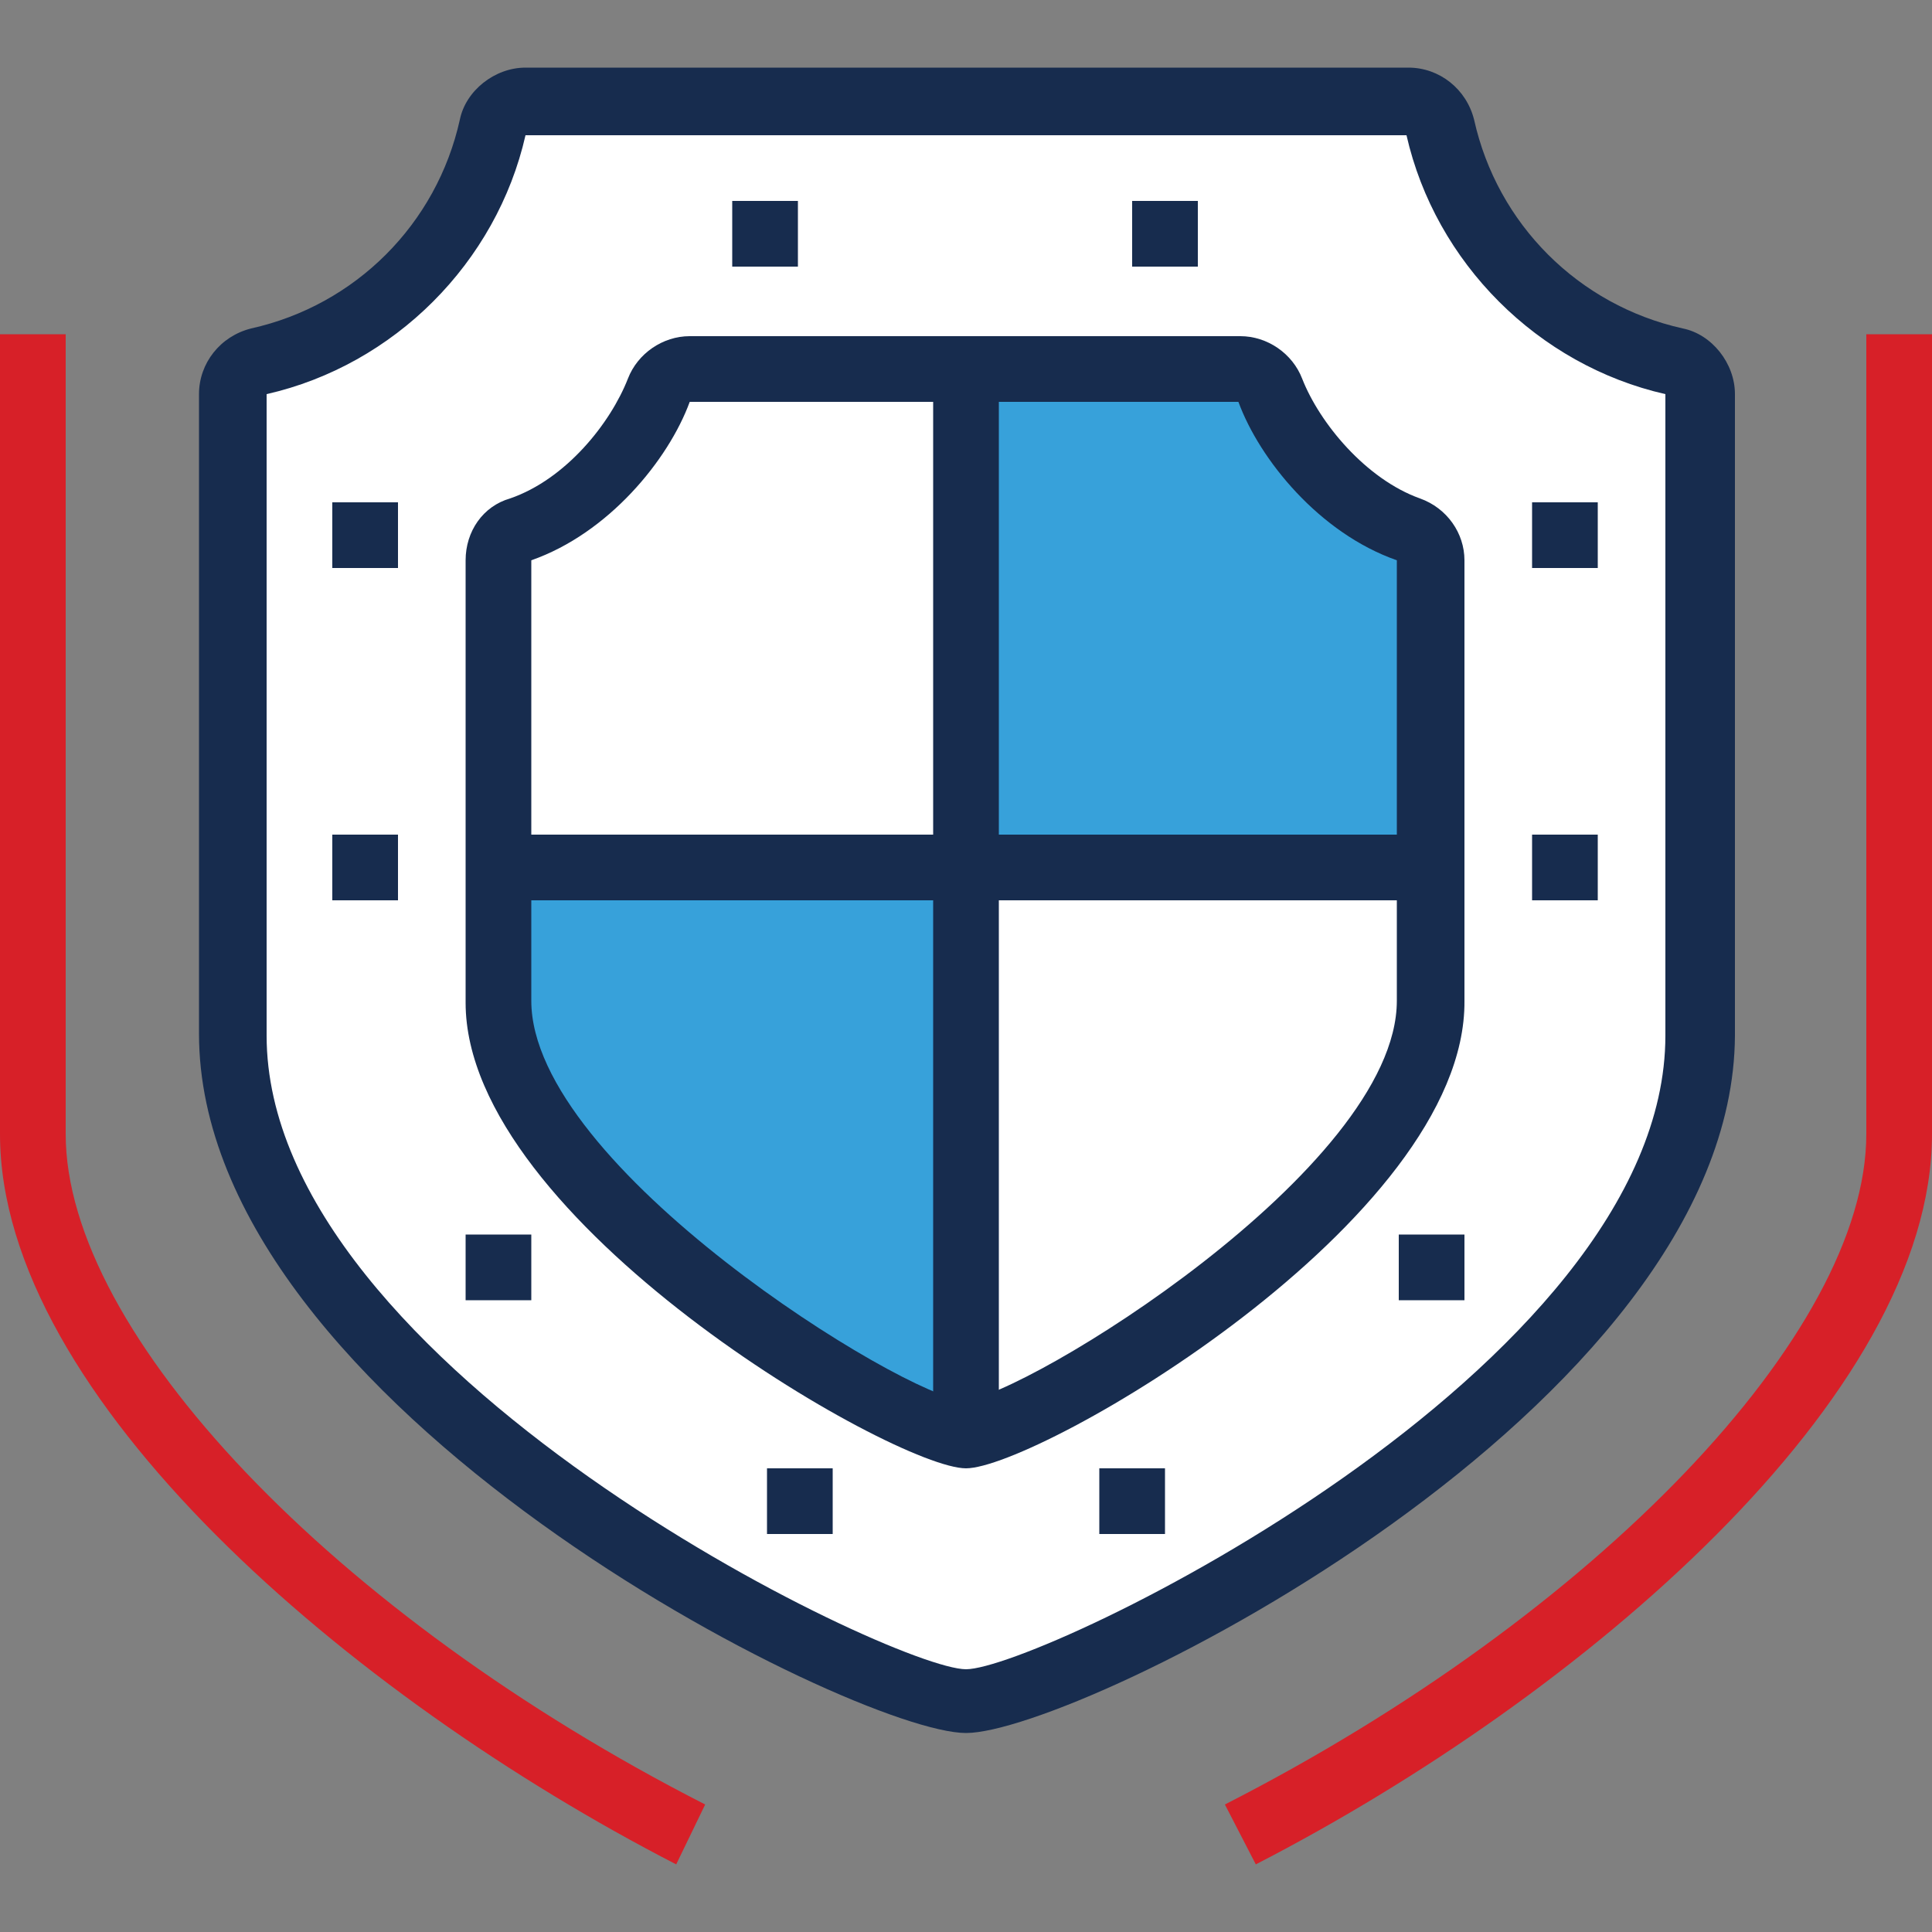 <?xml version="1.0" encoding="utf-8"?>
<!-- Generator: Adobe Illustrator 27.0.1, SVG Export Plug-In . SVG Version: 6.00 Build 0)  -->
<svg version="1.1" id="a" xmlns="http://www.w3.org/2000/svg" xmlns:xlink="http://www.w3.org/1999/xlink" x="0px" y="0px"
	 viewBox="0 0 100 100" style="enable-background:new 0 0 100 100;" xml:space="preserve">
<rect x="0" y="0" width="100" height="100" fill="#808080" stroke="none"/>
<style type="text/css">
	.st0{fill:#D72028;}
	.st1{fill:#FFFFFF;}
	.st2{fill:#172C4E;}
	.st3{fill:#37A1DA;}
</style>
<g>
	<path class="st0" d="M35,96.5C18.1,87.8,0,72.3,0,58.7V17.3h3.4v41.4c0,10.3,13.9,24.9,33.1,34.7L35,96.5L35,96.5z"/>
	<path class="st0" d="M65,96.5l-1.6-3.1C82.6,83.6,96.6,69,96.6,58.7V17.3h3.4v41.4C100,72.3,81.9,87.8,65,96.5L65,96.5z"/>
	<g>
		<path class="st1" d="M50,5.3h22.8c0.8,0,1.5,0.5,1.7,1.3c1.3,6,6.1,10.8,12.1,12.1c0.8,0.2,1.3,0.9,1.3,1.7v33.2
			C87.9,72.1,54.7,88,50,88S12.1,72.1,12.1,53.5V20.4c0-0.8,0.5-1.5,1.3-1.7c6-1.3,10.8-6.1,12.1-12.1c0.2-0.8,0.9-1.3,1.7-1.3
			L50,5.3L50,5.3z"/>
		<path class="st2" d="M50,89.7c-5.8,0-39.7-16.9-39.7-36.2V20.4c0-1.6,1.1-3,2.7-3.4c5.4-1.2,9.6-5.4,10.8-10.8
			c0.3-1.5,1.8-2.7,3.4-2.7h45.7c1.6,0,3,1.1,3.4,2.7c1.2,5.4,5.4,9.6,10.8,10.8c1.5,0.3,2.7,1.8,2.7,3.4v33.2
			C89.7,72.9,55.8,89.7,50,89.7L50,89.7z M27.2,7c-1.5,6.6-6.8,11.9-13.4,13.4l0,33.2c0,17.2,32.4,32.8,36.2,32.8
			s36.2-15.5,36.2-32.8V20.4c-6.6-1.5-11.9-6.8-13.4-13.4L27.2,7L27.2,7z"/>
	</g>
	<path class="st3" d="M50,44.9V19.1h15.5c0.8,3.4,4.5,7.8,8.6,8.6v17.2H50z"/>
	<path class="st3" d="M25.9,44.9v6.9c0,10.1,20.8,22.4,24.1,22.4V44.9L25.9,44.9L25.9,44.9z"/>
	<rect x="37.9" y="10.4" class="st2" width="3.4" height="3.4"/>
	<rect x="17.2" y="26" class="st2" width="3.4" height="3.4"/>
	<rect x="17.2" y="43.2" class="st2" width="3.4" height="3.4"/>
	<rect x="24.1" y="63.9" class="st2" width="3.4" height="3.4"/>
	<rect x="39.7" y="76" class="st2" width="3.4" height="3.4"/>
	<rect x="58.6" y="10.4" class="st2" width="3.4" height="3.4"/>
	<rect x="79.3" y="26" class="st2" width="3.4" height="3.4"/>
	<rect x="79.3" y="43.2" class="st2" width="3.4" height="3.4"/>
	<rect x="72.4" y="63.9" class="st2" width="3.4" height="3.4"/>
	<rect x="56.9" y="76" class="st2" width="3.4" height="3.4"/>
	<path class="st2" d="M50,76c-3.7,0-25.9-12.8-25.9-24.1V29c0-1.5,0.9-2.8,2.3-3.2c2.9-1,5.2-3.9,6.1-6.2c0.5-1.3,1.8-2.2,3.2-2.2
		h28.5c1.4,0,2.7,0.9,3.2,2.2c0.9,2.3,3.3,5.2,6.1,6.2c1.4,0.5,2.3,1.8,2.3,3.2v22.8C75.9,63.2,53.7,76,50,76L50,76z M35.7,20.8
		c-1.1,3-4.2,6.8-8.2,8.2l0,22.8c0,8.6,19.3,20.5,22.4,20.7c3.1-0.2,22.4-12,22.4-20.7V29c-4-1.4-7.1-5.2-8.2-8.2L35.7,20.8z"/>
	<rect x="25.9" y="43.2" class="st2" width="48.3" height="3.4"/>
	<rect x="48.3" y="19.1" class="st2" width="3.4" height="55.2"/>
</g>
</svg>
